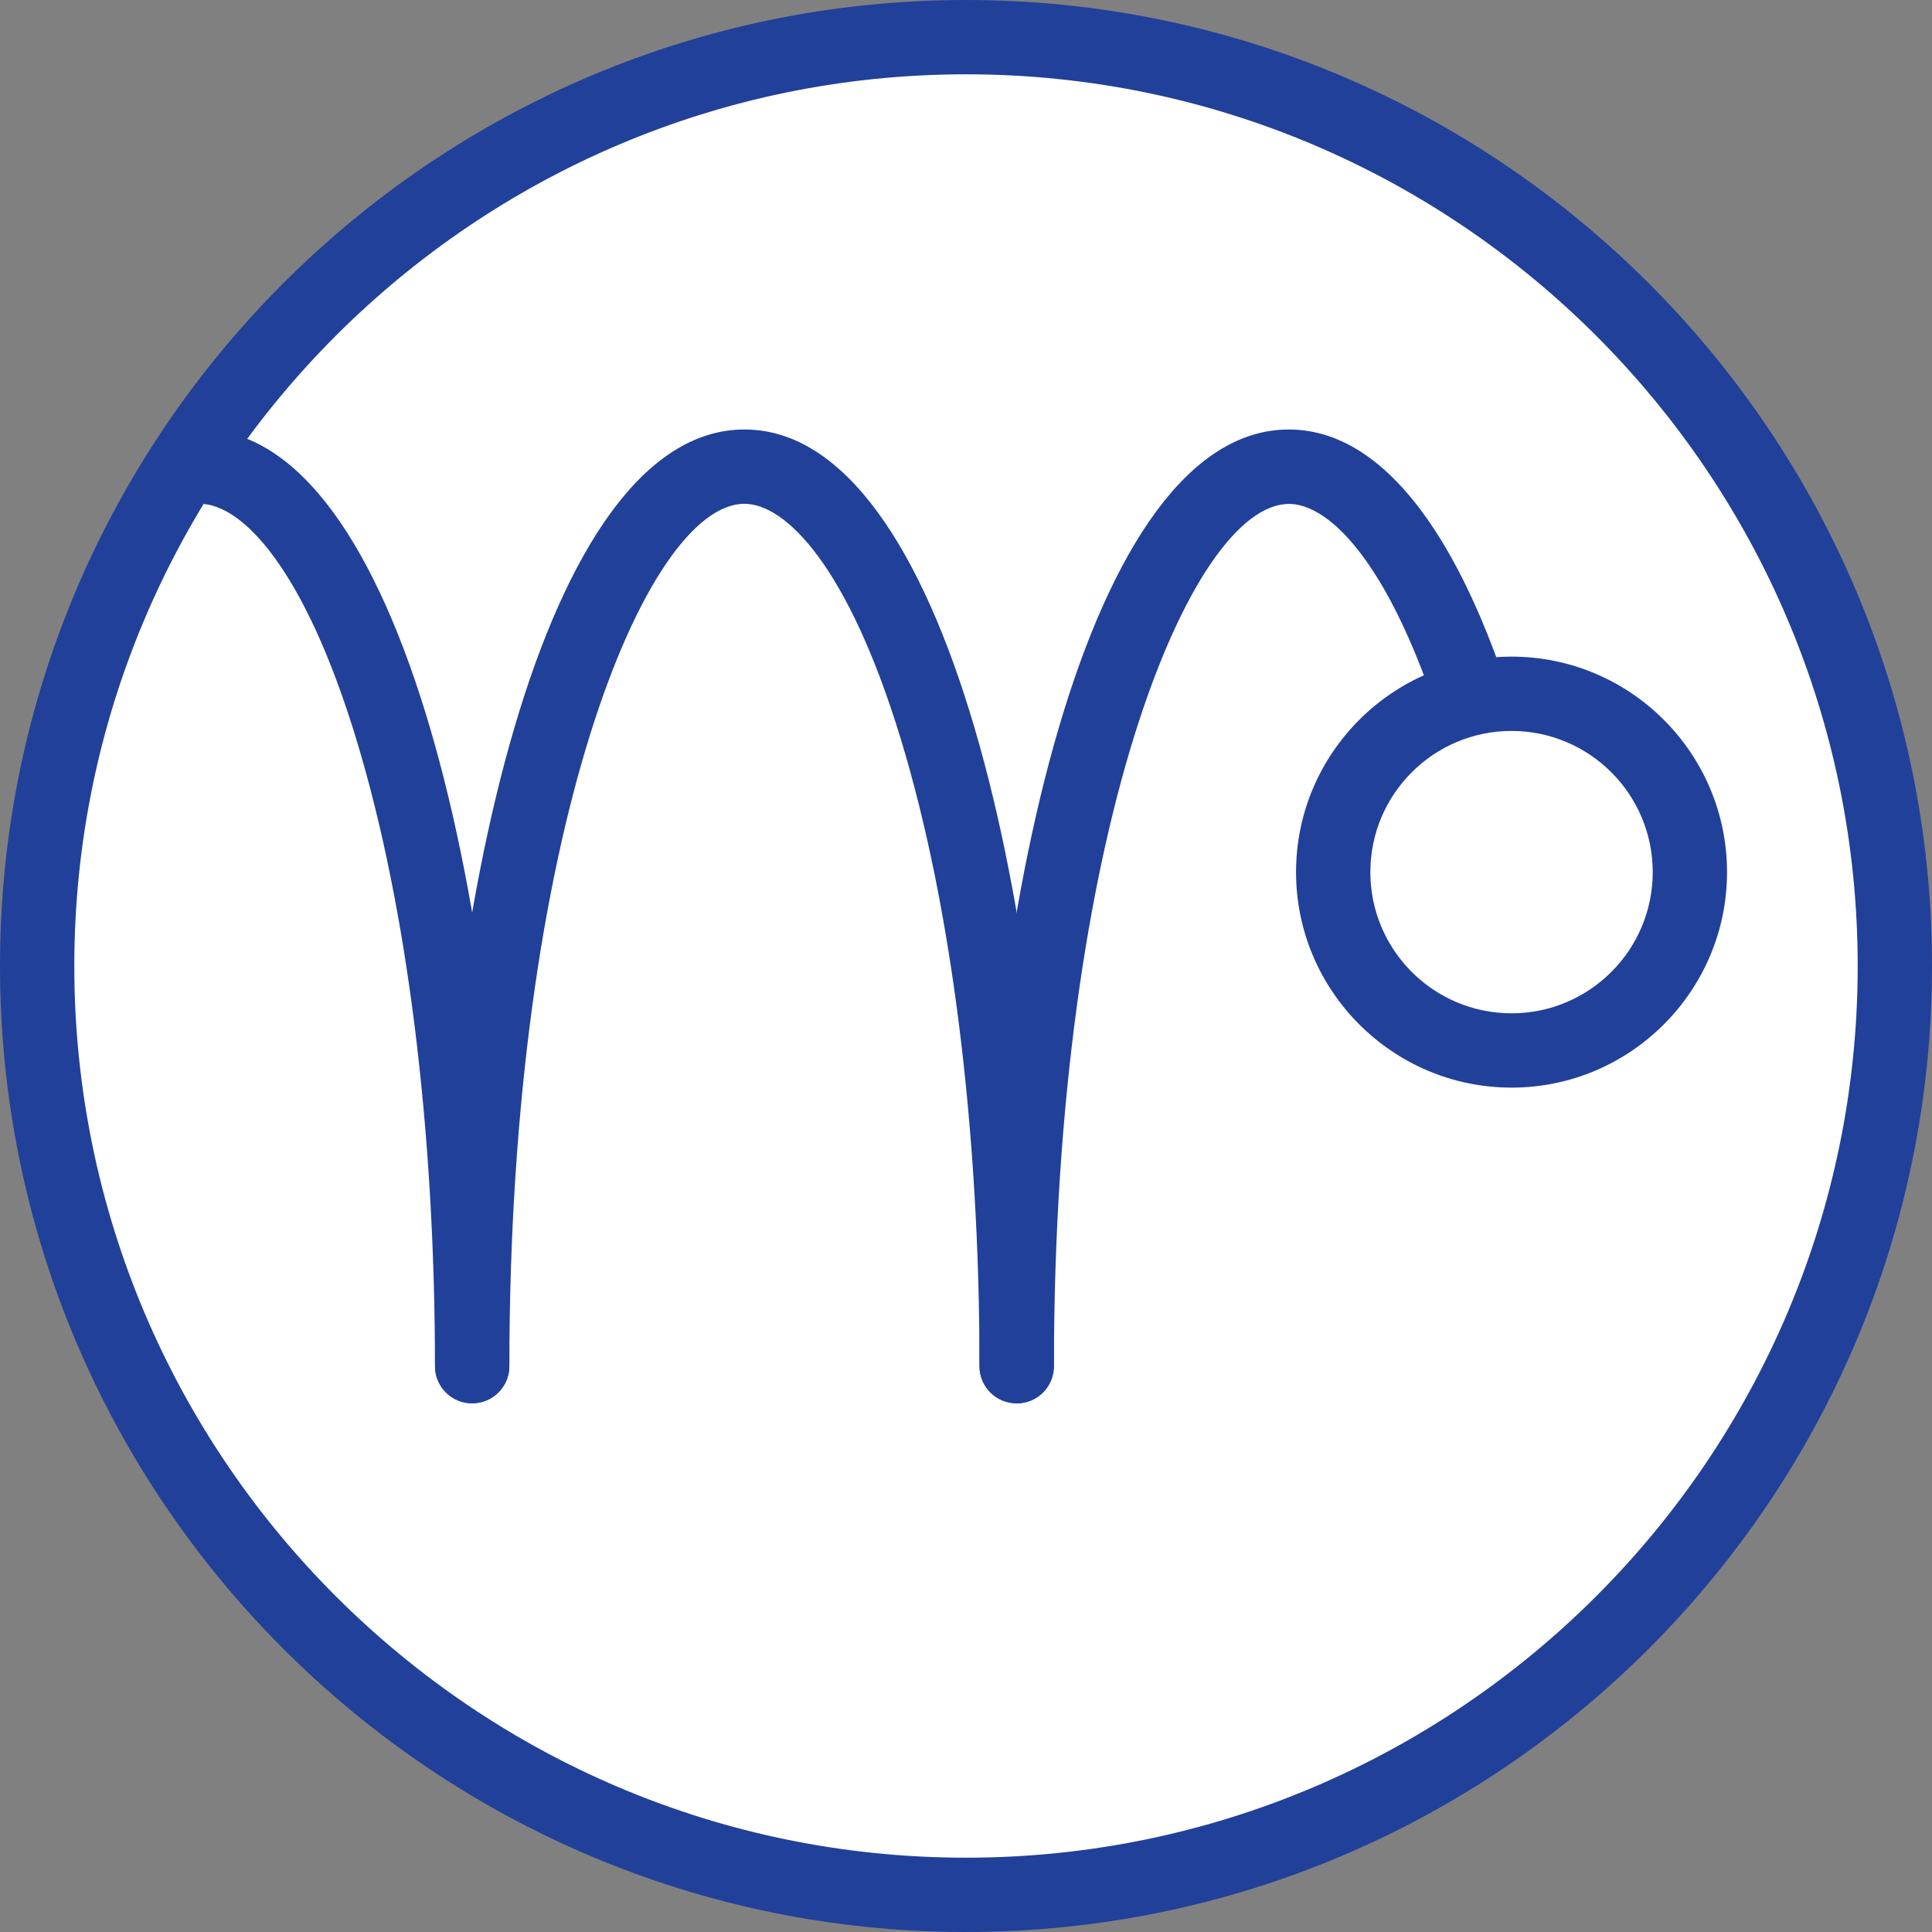<svg width="156" height="156" viewBox="0 0 156 156" fill="none" xmlns="http://www.w3.org/2000/svg">
<rect x="0" y="0" width="156" height="156" fill="#808080" stroke="none"/>
<g clip-path="url(#clip0_114_2)">
<path d="M78 153C119.421 153 153 119.421 153 78C153 36.579 119.421 3 78 3C36.579 3 3 36.579 3 78C3 119.421 36.579 153 78 153Z" fill="white"/>
<path d="M78 156C34.99 156 0 121.01 0 78C0 34.99 34.99 0 78 0C121.01 0 156 34.99 156 78C156 121.01 121.01 156 78 156ZM78 6C38.3 6 6 38.3 6 78C6 117.7 38.3 150 78 150C117.7 150 150 117.7 150 78C150 38.3 117.7 6 78 6Z" fill="#21409A"/>
<path d="M82.09 113.31C80.43 113.31 79.09 111.97 79.09 110.31C79.09 91.2 76.85 73.27 72.78 59.82C68.51 45.71 63.43 40.68 60.11 40.68C52.18 40.68 41.13 67.17 41.13 110.31C41.13 111.97 39.79 113.31 38.13 113.31C36.47 113.31 35.13 111.97 35.13 110.31C35.13 73.65 43.89 34.68 60.11 34.68C76.33 34.68 85.09 73.65 85.09 110.31C85.09 111.97 83.75 113.31 82.09 113.31Z" fill="#21409A"/>
<path d="M38.12 113.31C36.46 113.31 35.12 111.97 35.12 110.31C35.12 91.2 32.88 73.27 28.81 59.82C24.54 45.71 19.46 40.68 16.14 40.68C14.48 40.68 13.14 39.34 13.14 37.68C13.14 36.02 14.48 34.68 16.14 34.68C32.37 34.68 41.12 73.65 41.12 110.31C41.12 111.97 39.78 113.31 38.12 113.31Z" fill="#21409A"/>
<path d="M82.09 113.31C80.43 113.31 79.09 111.97 79.09 110.31C79.09 73.65 87.85 34.68 104.07 34.68C112.72 34.68 120.02 45.88 124.62 66.21C124.99 67.83 123.97 69.43 122.36 69.8C120.74 70.17 119.14 69.15 118.77 67.54C114.29 47.72 108.05 40.69 104.08 40.69C96.15 40.69 85.1 67.18 85.1 110.32C85.1 111.98 83.76 113.32 82.1 113.32L82.09 113.31Z" fill="#21409A"/>
<path d="M122.05 84.82C130.003 84.82 136.45 78.372 136.45 70.419C136.45 62.467 130.003 56.02 122.05 56.02C114.097 56.02 107.65 62.467 107.65 70.419C107.65 78.372 114.097 84.82 122.05 84.82Z" fill="white"/>
<path d="M122.05 87.82C112.46 87.82 104.65 80.01 104.65 70.419C104.65 60.83 112.46 53.02 122.05 53.02C131.64 53.02 139.45 60.83 139.45 70.419C139.45 80.01 131.64 87.82 122.05 87.82ZM122.05 59.02C115.76 59.02 110.65 64.129 110.65 70.419C110.65 76.71 115.76 81.82 122.05 81.82C128.34 81.82 133.45 76.71 133.45 70.419C133.45 64.129 128.34 59.02 122.05 59.02Z" fill="#21409A"/>
</g>
<defs>
<clipPath id="clip0_114_2">
<rect width="156" height="156" fill="white"/>
</clipPath>
</defs>
</svg>
